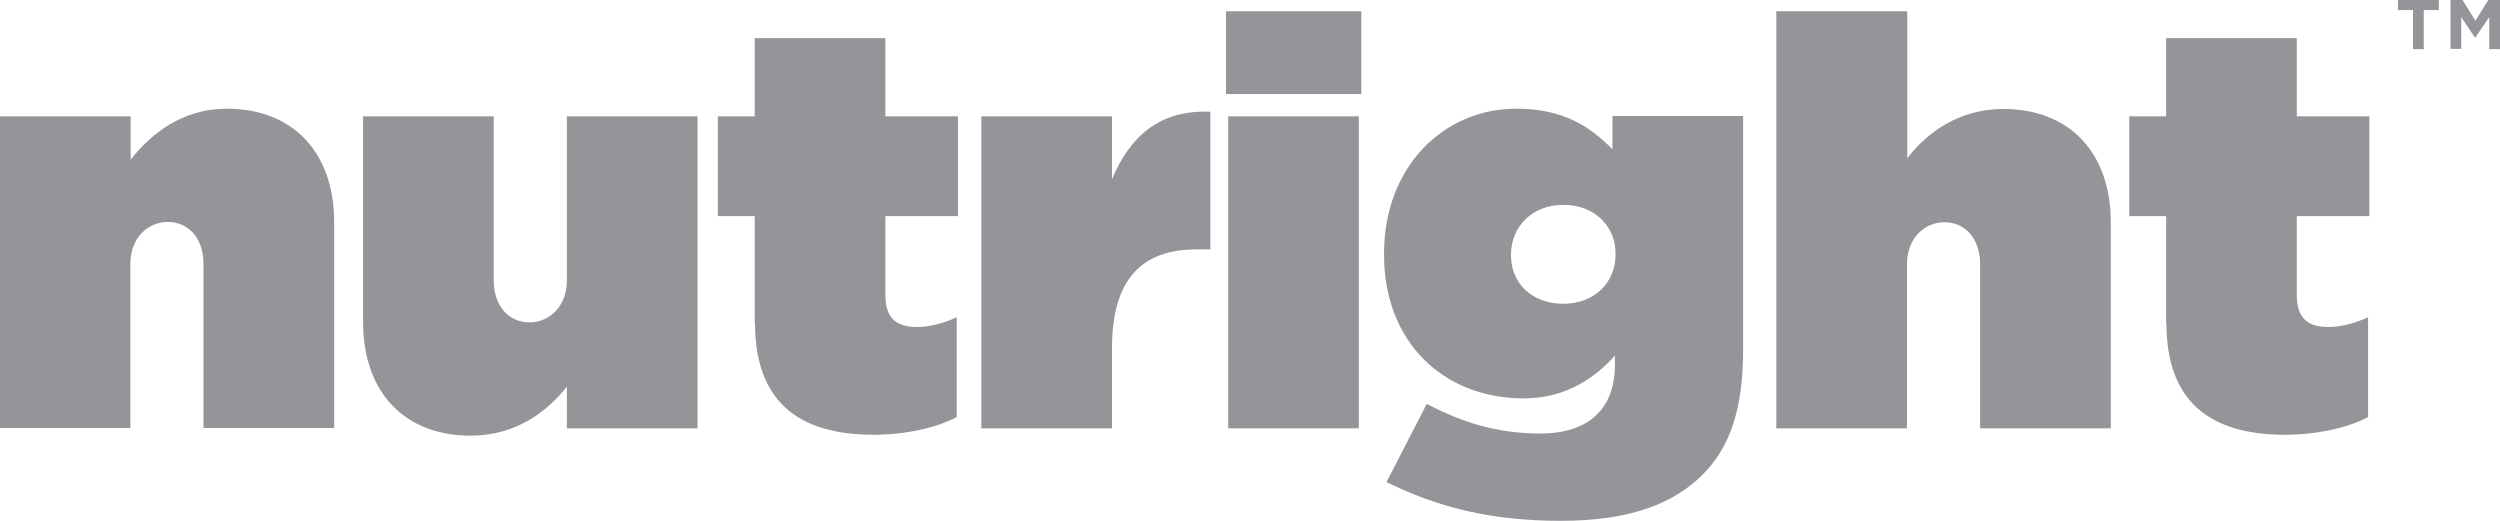 <svg width="168" height="35" viewBox="0 0 168 35" fill="none" xmlns="http://www.w3.org/2000/svg">
<path d="M0 7.817H8.78V10.73C10.123 9.006 12.251 7.304 15.226 7.304C19.668 7.304 22.456 10.217 22.456 14.935V28.763H13.676V17.746C13.676 15.941 12.602 14.915 11.28 14.915C9.958 14.915 8.759 15.961 8.759 17.746V28.763H0V7.817Z" fill="#939598"/>
<path d="M24.398 21.644V7.817H33.179V18.834C33.179 20.639 34.253 21.665 35.575 21.665C36.897 21.665 38.095 20.618 38.095 18.834V7.817H46.876V28.784H38.095V25.973C36.753 27.696 34.625 29.276 31.629 29.276C27.187 29.276 24.398 26.363 24.398 21.644Z" fill="#939598"/>
<path d="M50.718 21.747V14.525H48.239V7.817H50.718V2.564H59.498V7.817H64.374V14.525H59.498V19.818C59.498 21.398 60.242 21.973 61.626 21.973C62.432 21.973 63.361 21.747 64.291 21.316V28.025C62.907 28.763 60.821 29.215 58.693 29.215C53.507 29.215 50.739 26.835 50.739 21.726L50.718 21.747Z" fill="#939598"/>
<path d="M65.944 7.817H74.724V12.043C75.922 9.212 77.864 7.365 81.335 7.509V16.761H80.405C76.687 16.761 74.724 18.793 74.724 23.45V28.784H65.944V7.817Z" fill="#939598"/>
<path d="M82.389 0.759H91.479V6.319H82.389V0.759ZM82.533 7.817H91.313V28.784H82.533V7.817Z" fill="#939598"/>
<path d="M93.173 32.395L95.879 27.142C98.234 28.373 100.589 29.133 103.502 29.133C106.787 29.133 108.522 27.45 108.522 24.516V23.901C107.324 25.235 105.362 26.773 102.407 26.773C96.953 26.773 93.007 22.937 93.007 17.131V17.049C93.007 11.181 97.036 7.304 101.891 7.304C104.99 7.304 106.808 8.453 108.357 10.032V7.796H117.137V23.47C117.137 27.348 116.332 29.994 114.39 31.923C112.489 33.81 109.597 35 104.886 35C100.176 35 96.581 34.077 93.173 32.395ZM108.564 17.11V17.028C108.564 15.223 107.18 13.766 105.052 13.766C102.924 13.766 101.54 15.264 101.54 17.11V17.192C101.54 18.998 102.924 20.413 105.052 20.413C107.18 20.413 108.564 18.957 108.564 17.11Z" fill="#939598"/>
<path d="M128.169 0.759V10.627C129.512 8.904 131.64 7.324 134.615 7.324C139.057 7.324 141.846 10.237 141.846 14.956V28.784H133.065V17.767C133.065 15.961 131.991 14.935 130.669 14.935C129.347 14.935 128.149 15.982 128.149 17.767V28.784H119.368V0.759H128.169Z" fill="#939598"/>
<path d="M145.564 21.747V14.525H143.085V7.817H145.564V2.564H154.344V7.817H159.22V14.525H154.344V19.818C154.344 21.398 155.088 21.973 156.472 21.973C157.278 21.973 158.208 21.747 159.137 21.316V28.025C157.753 28.763 155.667 29.215 153.539 29.215C148.353 29.215 145.585 26.835 145.585 21.726L145.564 21.747Z" fill="#939598"/>
<path d="M162.153 0.677H161.141V0H163.889V0.677H162.877V3.303H162.153V0.677Z" fill="#939598"/>
<path d="M165.48 0L166.347 1.395L167.215 0H168V3.303H167.277V1.149L166.327 2.544L165.397 1.149V3.283H164.674V0H165.48Z" fill="#939598"/>
</svg>

